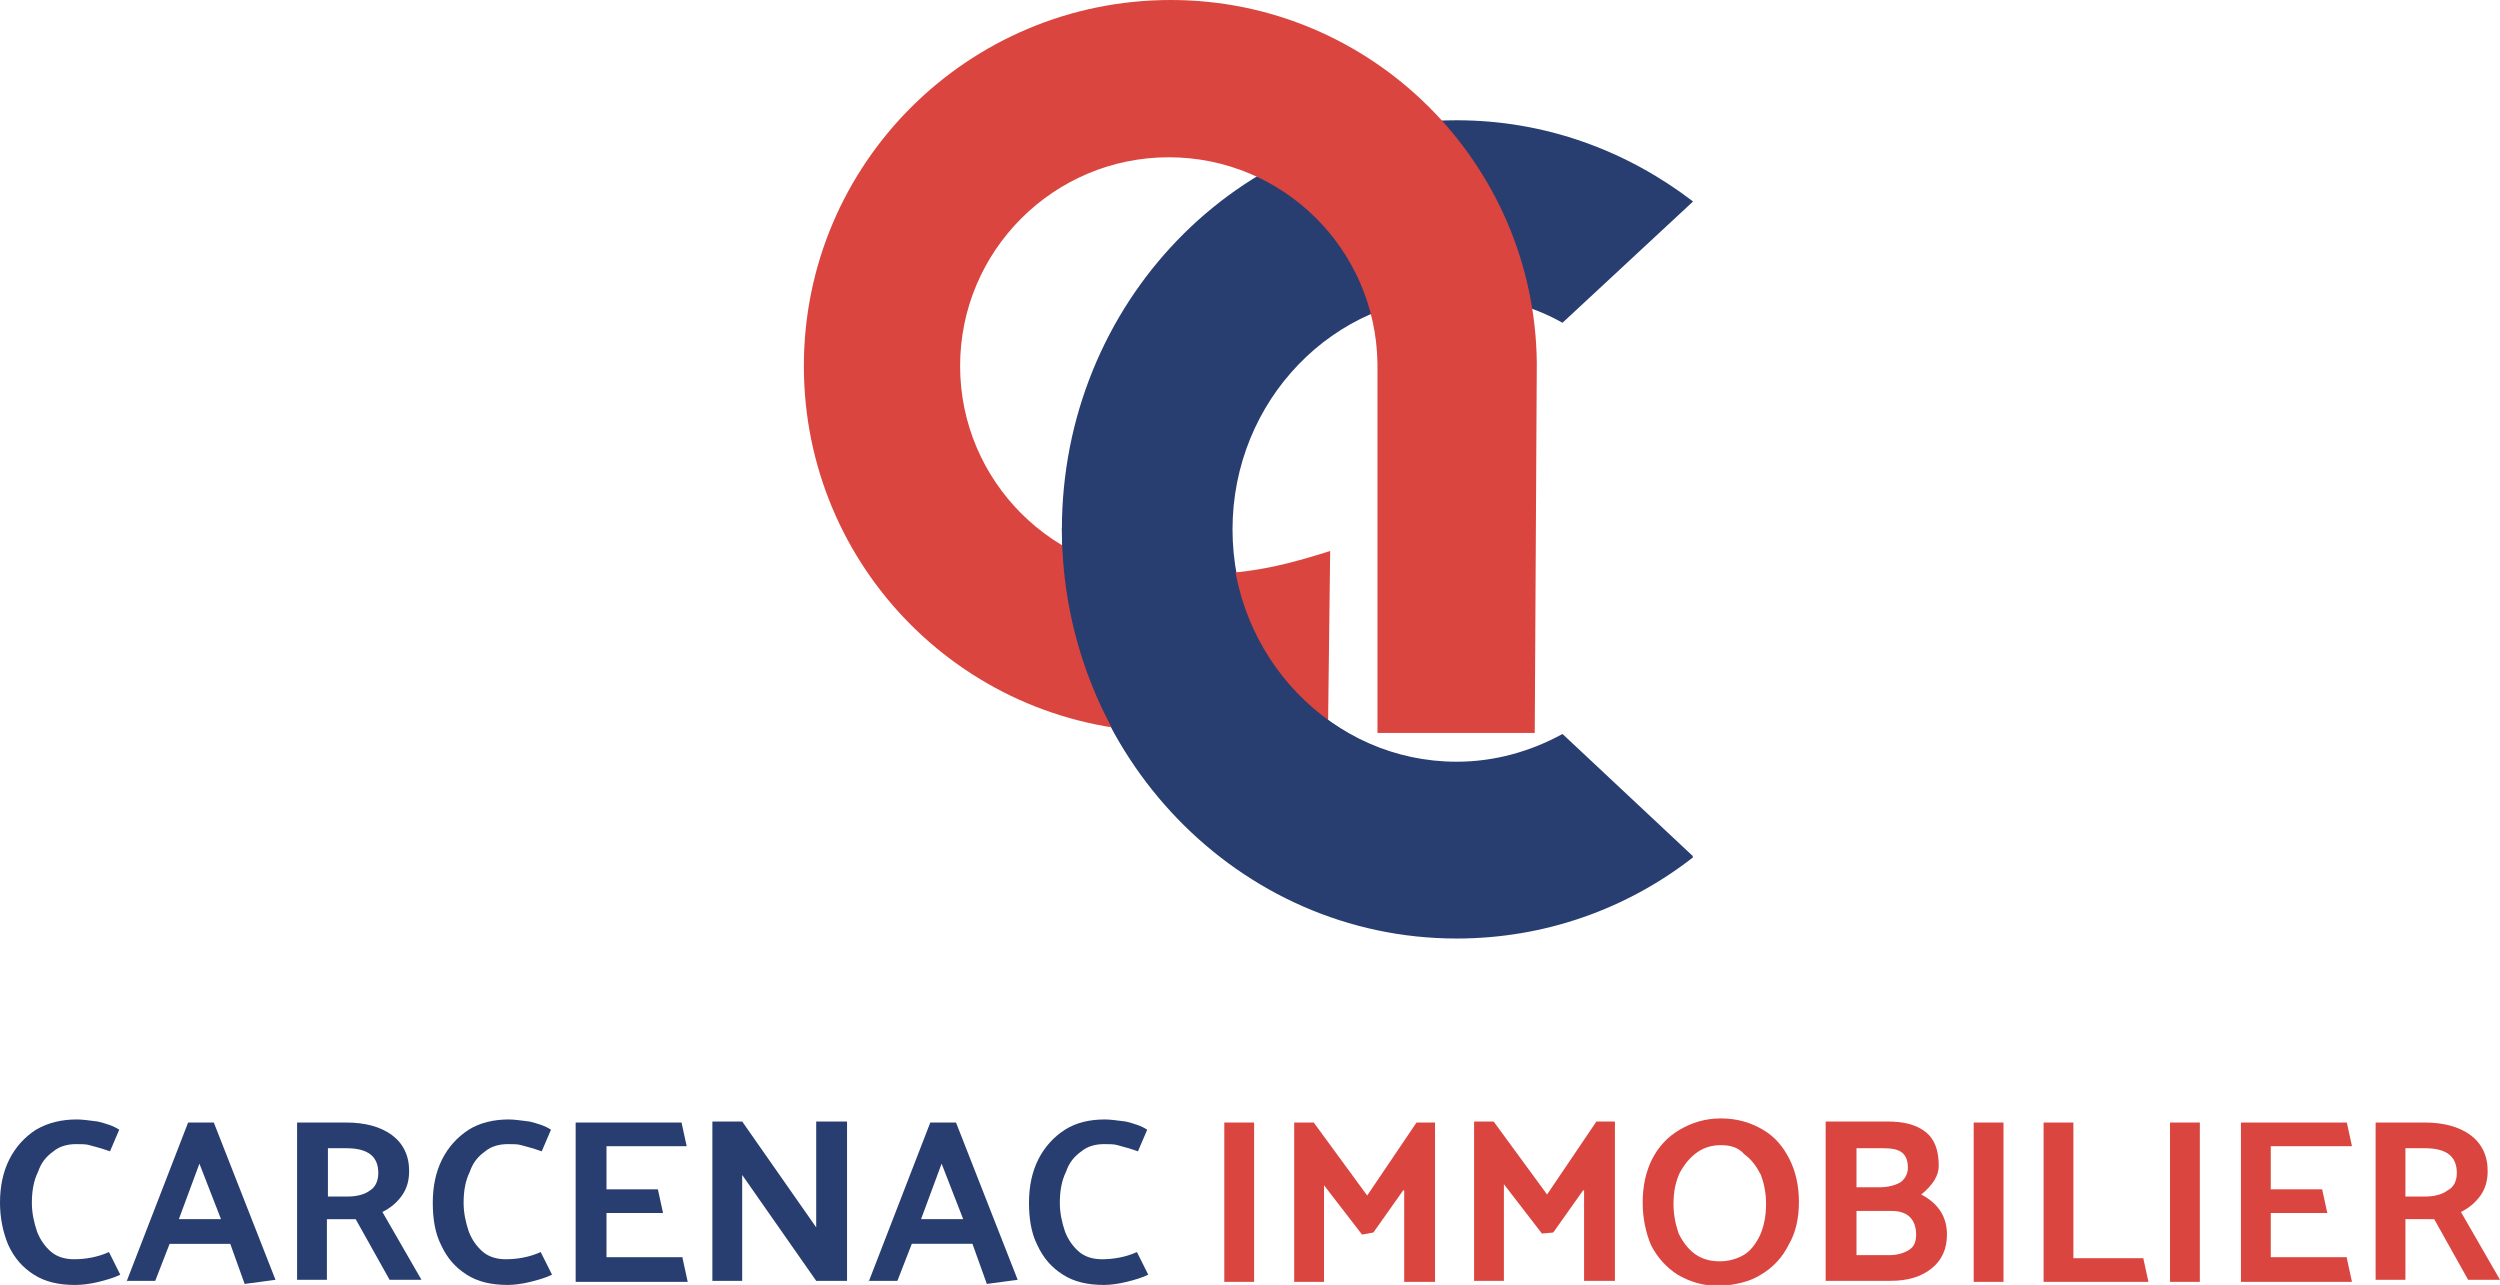 <?xml version="1.0" encoding="utf-8"?>
<!-- Generator: Adobe Illustrator 23.0.1, SVG Export Plug-In . SVG Version: 6.00 Build 0)  -->
<svg version="1.1" id="Calque_1" xmlns="http://www.w3.org/2000/svg" xmlns:xlink="http://www.w3.org/1999/xlink" x="0px" y="0px"
	 viewBox="0 0 243.2 125" style="enable-background:new 0 0 243.2 125;" xml:space="preserve">
<style type="text/css">
	.st0{fill:#FFFFFF;}
	.st1{fill-rule:evenodd;clip-rule:evenodd;fill:#FFFFFF;}
	
		.st2{opacity:0.6;fill:none;stroke:url(#SVGID_1_);stroke-width:3;stroke-linecap:round;stroke-linejoin:round;stroke-miterlimit:10;}
	.st3{fill:url(#SVGID_2_);}
	.st4{fill:url(#SVGID_3_);}
	.st5{fill:#283D70;}
	.st6{fill:#DB453F;}
	.st7{fill:url(#SVGID_4_);}
	.st8{fill:url(#SVGID_5_);}
	.st9{fill:url(#SVGID_6_);}
	.st10{fill:url(#SVGID_7_);}
	.st11{fill:url(#SVGID_8_);}
	.st12{fill:none;stroke:url(#SVGID_9_);stroke-width:18;stroke-linecap:round;stroke-linejoin:round;stroke-miterlimit:10;}
	.st13{fill:url(#SVGID_10_);}
	.st14{fill:none;stroke:url(#SVGID_11_);stroke-width:3;stroke-linecap:round;stroke-linejoin:round;}
	
		.st15{fill:none;stroke:url(#SVGID_12_);stroke-width:3;stroke-linecap:round;stroke-linejoin:round;stroke-dasharray:0,28.744,22.037,0;}
	
		.st16{fill:none;stroke:url(#SVGID_13_);stroke-width:3;stroke-linecap:round;stroke-linejoin:round;stroke-dasharray:28.744,22.037,0,28.744,22.037,0;}
	.st17{fill:none;stroke:url(#SVGID_14_);stroke-width:3;stroke-linecap:round;stroke-linejoin:round;}
	.st18{fill:none;stroke:url(#SVGID_15_);stroke-width:3;stroke-linecap:round;stroke-linejoin:round;}
	
		.st19{fill:none;stroke:url(#SVGID_16_);stroke-width:3;stroke-linecap:round;stroke-linejoin:round;stroke-dasharray:0,12.723,9.542,0;}
	
		.st20{fill:none;stroke:url(#SVGID_17_);stroke-width:3;stroke-linecap:round;stroke-linejoin:round;stroke-dasharray:12.723,9.542,0,12.723,9.542,0;}
	.st21{fill:none;stroke:url(#SVGID_18_);stroke-width:3;stroke-linecap:round;stroke-linejoin:round;}
	.st22{fill:none;stroke:url(#SVGID_19_);stroke-width:3;stroke-linecap:round;stroke-linejoin:round;}
	
		.st23{fill:none;stroke:url(#SVGID_20_);stroke-width:3;stroke-linecap:round;stroke-linejoin:round;stroke-dasharray:0,16.913,0,16.913;}
	
		.st24{fill:none;stroke:url(#SVGID_21_);stroke-width:3;stroke-linecap:round;stroke-linejoin:round;stroke-dasharray:29.846,16.913,0,16.913,0,16.913;}
	.st25{fill:none;stroke:url(#SVGID_22_);stroke-width:3;stroke-linecap:round;stroke-linejoin:round;}
	.st26{fill:none;stroke:url(#SVGID_23_);stroke-width:6;stroke-linecap:round;stroke-linejoin:round;stroke-miterlimit:10;}
	.st27{fill:url(#SVGID_24_);}
	.st28{fill:url(#SVGID_25_);}
	.st29{fill:url(#SVGID_26_);}
	.st30{fill:none;stroke:url(#SVGID_27_);stroke-width:5;stroke-linecap:round;stroke-linejoin:round;}
	
		.st31{fill:none;stroke:url(#SVGID_28_);stroke-width:5;stroke-linecap:round;stroke-linejoin:round;stroke-dasharray:0,0,0,1.903;}
	
		.st32{fill:none;stroke:url(#SVGID_29_);stroke-width:5;stroke-linecap:round;stroke-linejoin:round;stroke-dasharray:6.661,26.645,0,0,0,1.903;}
	.st33{fill:none;stroke:url(#SVGID_30_);stroke-width:5;stroke-linecap:round;stroke-linejoin:round;}
	.st34{fill:none;stroke:url(#SVGID_31_);stroke-width:4;stroke-linecap:round;stroke-linejoin:round;}
	
		.st35{fill:none;stroke:url(#SVGID_32_);stroke-width:4;stroke-linecap:round;stroke-linejoin:round;stroke-dasharray:8.196,11.27,12.294,2.049;}
	
		.st36{fill:none;stroke:url(#SVGID_33_);stroke-width:4;stroke-linecap:round;stroke-linejoin:round;stroke-dasharray:0,10.245,8.196,11.27,12.294,2.049;}
	.st37{fill:none;stroke:url(#SVGID_34_);stroke-width:4;stroke-linecap:round;stroke-linejoin:round;}
	.st38{fill:url(#SVGID_35_);}
	.st39{fill:url(#SVGID_36_);}
	.st40{fill:url(#SVGID_37_);}
	.st41{fill:none;stroke:url(#SVGID_38_);stroke-width:3;stroke-linecap:round;stroke-linejoin:round;stroke-miterlimit:10;}
	.st42{fill:none;stroke:url(#SVGID_39_);stroke-width:3;stroke-linecap:round;stroke-linejoin:round;}
	
		.st43{fill:none;stroke:url(#SVGID_40_);stroke-width:3;stroke-linecap:round;stroke-linejoin:round;stroke-dasharray:0,8.495,0,8.495;}
	
		.st44{fill:none;stroke:url(#SVGID_41_);stroke-width:3;stroke-linecap:round;stroke-linejoin:round;stroke-dasharray:0,8.495,0,8.495,0,8.495;}
	.st45{fill:none;stroke:url(#SVGID_42_);stroke-width:3;stroke-linecap:round;stroke-linejoin:round;}
	.st46{fill:none;stroke:url(#SVGID_43_);stroke-width:3;stroke-linecap:round;stroke-linejoin:round;stroke-miterlimit:10;}
	.st47{fill:none;stroke:#DB453F;stroke-width:4;stroke-miterlimit:10;}
	.st48{fill:none;stroke:#83FF00;stroke-width:4;stroke-miterlimit:10;}
	.st49{fill:#83FF00;}
	.st50{fill-rule:evenodd;clip-rule:evenodd;fill:#DB453F;}
	.st51{fill-rule:evenodd;clip-rule:evenodd;fill:#283D70;}
	.st52{fill:none;stroke:url(#SVGID_44_);stroke-width:3;stroke-linecap:round;stroke-linejoin:round;}
	.st53{fill:url(#SVGID_45_);}
	.st54{fill:url(#SVGID_46_);}
	.st55{fill:url(#SVGID_47_);}
	.st56{fill:url(#SVGID_48_);}
	.st57{fill:url(#SVGID_49_);}
	.st58{fill:url(#SVGID_50_);}
	.st59{fill-rule:evenodd;clip-rule:evenodd;}
	.st60{fill-rule:evenodd;clip-rule:evenodd;fill:none;stroke:#DB453F;stroke-width:4;stroke-miterlimit:10;}
	.st61{fill:none;stroke:url(#SVGID_51_);stroke-width:3;stroke-linecap:round;stroke-linejoin:round;stroke-miterlimit:10;}
	.st62{fill-rule:evenodd;clip-rule:evenodd;fill:none;stroke:#DB453F;stroke-width:6;stroke-miterlimit:10;}
	
		.st63{fill-rule:evenodd;clip-rule:evenodd;fill:none;stroke:#DB453F;stroke-width:6;stroke-linecap:round;stroke-linejoin:round;stroke-miterlimit:10;}
	.st64{fill:url(#SVGID_52_);}
	.st65{fill:url(#SVGID_53_);}
	.st66{stroke:#000000;stroke-width:2;stroke-miterlimit:10;}
	.st67{fill:none;stroke:#DB453F;stroke-width:3;stroke-miterlimit:10;}
	.st68{fill:#5C8FF7;}
	.st69{fill:#4B75C9;}
	.st70{fill:#3F62A8;}
	.st71{fill:#3A5A9B;}
	.st72{fill:#324E84;}
	.st73{fill:#2D4677;}
	.st74{fill:none;stroke:url(#SVGID_54_);stroke-width:6;stroke-miterlimit:10;}
	.st75{fill:#E8E8E8;}
	
		.st76{fill-rule:evenodd;clip-rule:evenodd;fill:#283D70;stroke:#283D70;stroke-width:4;stroke-linecap:round;stroke-linejoin:round;stroke-miterlimit:10;}
</style>
<g>
	<path class="st5" d="M152,71.6c-3.1,1.7-6.5,2.6-10.2,2.6c-12.1,0-21.9-10.2-21.9-22.7s9.8-22.7,21.9-22.7c3.7,0,7.2,0.9,10.2,2.6
		l12.7-11.8c-6.4-4.9-14.3-7.9-23-7.9c-21.2,0-38.4,17.8-38.4,39.8s17.2,39.8,38.4,39.8c8.6,0,16.6-2.9,23-7.9L152,71.6z"/>
	<path class="st6" d="M149.5,35.3C149.3,15.8,133.4,0,113.9,0C94.2,0,78.2,15.9,78.2,35.6s15.9,35.6,35.6,35.6c5.6,0,5.8,0,15.4-1.2
		l0.2-16.4c-6.6,2.1-9.4,2.3-15.7,2.3c-11.2,0-20.3-9.1-20.3-20.3s9.1-20.3,20.3-20.3c11.1,0,20.1,8.9,20.3,20h0V36v28.9v6.4h15.3
		L149.5,35.3L149.5,35.3z"/>
	<path class="st5" d="M141.7,74.1c-12.1,0-21.9-10.2-21.9-22.7h-16.5c0,22,17.2,39.8,38.4,39.8c8.6,0,16.6-2.9,23-7.9L152,71.4
		C148.9,73.1,145.4,74.1,141.7,74.1z"/>
	<g>
		<path class="st5" d="M7.5,108.9c0.5,0,1.2,0.1,2,0.2c0.8,0.2,1.5,0.4,2.1,0.8l-0.9,2.1l-0.6-0.2c-0.6-0.2-1.1-0.3-1.4-0.4
			c-0.3-0.1-0.8-0.1-1.3-0.1c-0.8,0-1.6,0.2-2.2,0.7c-0.7,0.5-1.2,1.1-1.5,2c-0.4,0.8-0.6,1.8-0.6,3c0,1,0.2,1.9,0.5,2.8
			c0.3,0.8,0.8,1.5,1.4,2s1.4,0.7,2.2,0.7c1.1,0,2.3-0.2,3.4-0.7l1.1,2.2c-0.6,0.3-1.3,0.5-2.1,0.7C8.8,124.9,8,125,7.3,125
			c-1.6,0-2.9-0.3-4-1c-1.1-0.7-1.9-1.6-2.5-2.9C0.3,119.9,0,118.5,0,117c0-1.6,0.3-3,0.9-4.2c0.6-1.2,1.5-2.2,2.6-2.9
			C4.7,109.2,6,108.9,7.5,108.9z"/>
		<path class="st5" d="M12.3,124.7l6-15.5h2.5l6,15.3l-3,0.4l-1.4-3.9h-5.9l-1.4,3.6H12.3z M17.4,118.6h4.1l-2.1-5.4L17.4,118.6z"/>
		<path class="st5" d="M28.9,124.7v-15.5h4.8c1.8,0,3.3,0.4,4.4,1.2c1.1,0.8,1.7,2,1.7,3.5c0,0.9-0.2,1.7-0.7,2.4
			c-0.5,0.7-1.1,1.2-1.9,1.6l3.8,6.6h-3.1l-3.3-5.9h-2.8v5.9H28.9z M36.8,114.1c0-1.6-1-2.4-3.1-2.4h-1.8v4.7h1.9
			c0.9,0,1.7-0.2,2.2-0.6C36.5,115.5,36.8,114.9,36.8,114.1z"/>
		<path class="st5" d="M49.5,108.9c0.5,0,1.2,0.1,2,0.2c0.8,0.2,1.5,0.4,2.1,0.8l-0.9,2.1l-0.6-0.2c-0.6-0.2-1.1-0.3-1.4-0.4
			c-0.3-0.1-0.8-0.1-1.3-0.1c-0.8,0-1.6,0.2-2.2,0.7c-0.7,0.5-1.2,1.1-1.5,2c-0.4,0.8-0.6,1.8-0.6,3c0,1,0.2,1.9,0.5,2.8
			c0.3,0.8,0.8,1.5,1.4,2s1.4,0.7,2.2,0.7c1.1,0,2.3-0.2,3.4-0.7l1.1,2.2c-0.6,0.3-1.3,0.5-2.1,0.7c-0.8,0.2-1.6,0.3-2.2,0.3
			c-1.6,0-2.9-0.3-4-1c-1.1-0.7-1.9-1.6-2.5-2.9c-0.6-1.2-0.8-2.6-0.8-4.1c0-1.6,0.3-3,0.9-4.2c0.6-1.2,1.5-2.2,2.6-2.9
			C46.7,109.2,48.1,108.9,49.5,108.9z"/>
		<path class="st5" d="M66.4,122.4l0.5,2.3H56v-15.5h10.3l0.5,2.3H59v4.2h5l0.5,2.3H59v4.3H66.4z"/>
		<path class="st5" d="M72.2,114.3v10.3h-2.9v-15.5h2.9l7.2,10.3v-10.3h3v15.5h-3L72.2,114.3z"/>
		<path class="st5" d="M84.5,124.7l6-15.5H93l6,15.3l-3,0.4l-1.4-3.9h-5.9l-1.4,3.6H84.5z M89.6,118.6h4.1l-2.1-5.4L89.6,118.6z"/>
		<path class="st5" d="M107.5,108.9c0.5,0,1.2,0.1,2,0.2c0.8,0.2,1.5,0.4,2.1,0.8l-0.9,2.1l-0.6-0.2c-0.6-0.2-1.1-0.3-1.4-0.4
			c-0.3-0.1-0.8-0.1-1.3-0.1c-0.8,0-1.6,0.2-2.2,0.7c-0.7,0.5-1.2,1.1-1.5,2c-0.4,0.8-0.6,1.8-0.6,3c0,1,0.2,1.9,0.5,2.8
			c0.3,0.8,0.8,1.5,1.4,2s1.4,0.7,2.2,0.7c1.1,0,2.3-0.2,3.4-0.7l1.1,2.2c-0.6,0.3-1.3,0.5-2.1,0.7c-0.8,0.2-1.6,0.3-2.2,0.3
			c-1.6,0-2.9-0.3-4-1c-1.1-0.7-1.9-1.6-2.5-2.9c-0.6-1.2-0.8-2.6-0.8-4.1c0-1.6,0.3-3,0.9-4.2c0.6-1.2,1.5-2.2,2.6-2.9
			C104.7,109.2,106,108.9,107.5,108.9z"/>
		<path class="st6" d="M122,109.2v15.5h-2.9v-15.5H122z"/>
		<path class="st6" d="M136.5,115.8l-2.9,4.1l-1.1,0.2l-3.7-4.8v9.4h-2.9v-15.5h1.9l5.2,7.1l4.8-7.1h1.8v15.5h-3V115.8z"/>
		<path class="st6" d="M154,115.8l-2.9,4.1L150,120l-3.7-4.8v9.4h-2.9v-15.5h1.9l5.2,7.1l4.8-7.1h1.8v15.5h-3V115.8z"/>
		<path class="st6" d="M159.8,117c0-1.6,0.3-3,0.9-4.2c0.6-1.2,1.5-2.2,2.7-2.9c1.2-0.7,2.5-1.1,4-1.1c1.6,0,2.9,0.4,4.1,1.1
			s2,1.7,2.6,2.9c0.6,1.2,0.9,2.6,0.9,4.1c0,1.6-0.3,3-1,4.2c-0.6,1.2-1.5,2.2-2.7,2.9c-1.1,0.7-2.5,1-4,1.1c-1.6,0-2.9-0.4-4.1-1.1
			c-1.1-0.7-2-1.7-2.6-2.9C160.1,119.9,159.8,118.5,159.8,117z M167.4,111.4c-0.8,0-1.6,0.2-2.3,0.7c-0.7,0.5-1.2,1.1-1.7,2
			c-0.4,0.9-0.6,1.8-0.6,3c0,1.1,0.2,2,0.5,2.9c0.4,0.8,0.9,1.5,1.6,2s1.5,0.7,2.4,0.7c0.8,0,1.6-0.2,2.3-0.6
			c0.7-0.4,1.2-1.1,1.6-1.9c0.4-0.9,0.6-1.9,0.6-3.1c0-1.1-0.2-2-0.5-2.8c-0.4-0.8-0.9-1.5-1.6-2
			C169.1,111.6,168.3,111.4,167.4,111.4z"/>
		<path class="st6" d="M189.4,120.1c0,1.4-0.5,2.5-1.5,3.3c-1,0.8-2.3,1.2-4,1.2h-6.3v-15.5h6c1.6,0,2.8,0.3,3.7,1
			c0.9,0.7,1.3,1.8,1.3,3.3c0,1-0.6,1.9-1.7,2.8C188.6,117.1,189.4,118.4,189.4,120.1z M185.6,113.6c0-0.7-0.2-1.2-0.6-1.5
			c-0.4-0.3-1-0.4-1.8-0.4h-2.6v3.8h2.2c0.9,0,1.6-0.2,2.1-0.5C185.3,114.7,185.6,114.2,185.6,113.6z M186.4,120.1
			c0-0.7-0.2-1.3-0.6-1.7c-0.4-0.4-1-0.6-1.8-0.6h-3.4v4.3h3.2c0.8,0,1.4-0.2,1.9-0.5S186.4,120.8,186.4,120.1z"/>
		<path class="st6" d="M194.9,109.2v15.5h-2.9v-15.5H194.9z"/>
		<path class="st6" d="M201.7,122.4h6.8l0.5,2.3h-10.2v-15.5h2.9V122.4z"/>
		<path class="st6" d="M214,109.2v15.5h-2.9v-15.5H214z"/>
		<path class="st6" d="M228.3,122.4l0.5,2.3h-10.8v-15.5h10.3l0.5,2.3h-7.9v4.2h5l0.5,2.3h-5.5v4.3H228.3z"/>
		<path class="st6" d="M231.1,124.7v-15.5h4.8c1.8,0,3.3,0.4,4.4,1.2c1.1,0.8,1.7,2,1.7,3.5c0,0.9-0.2,1.7-0.7,2.4
			c-0.5,0.7-1.1,1.2-1.9,1.6l3.8,6.6h-3.1l-3.3-5.9H234v5.9H231.1z M239,114.1c0-1.6-1-2.4-3.1-2.4H234v4.7h1.9
			c0.9,0,1.7-0.2,2.2-0.6C238.7,115.5,239,114.9,239,114.1z"/>
	</g>
</g>
</svg>
